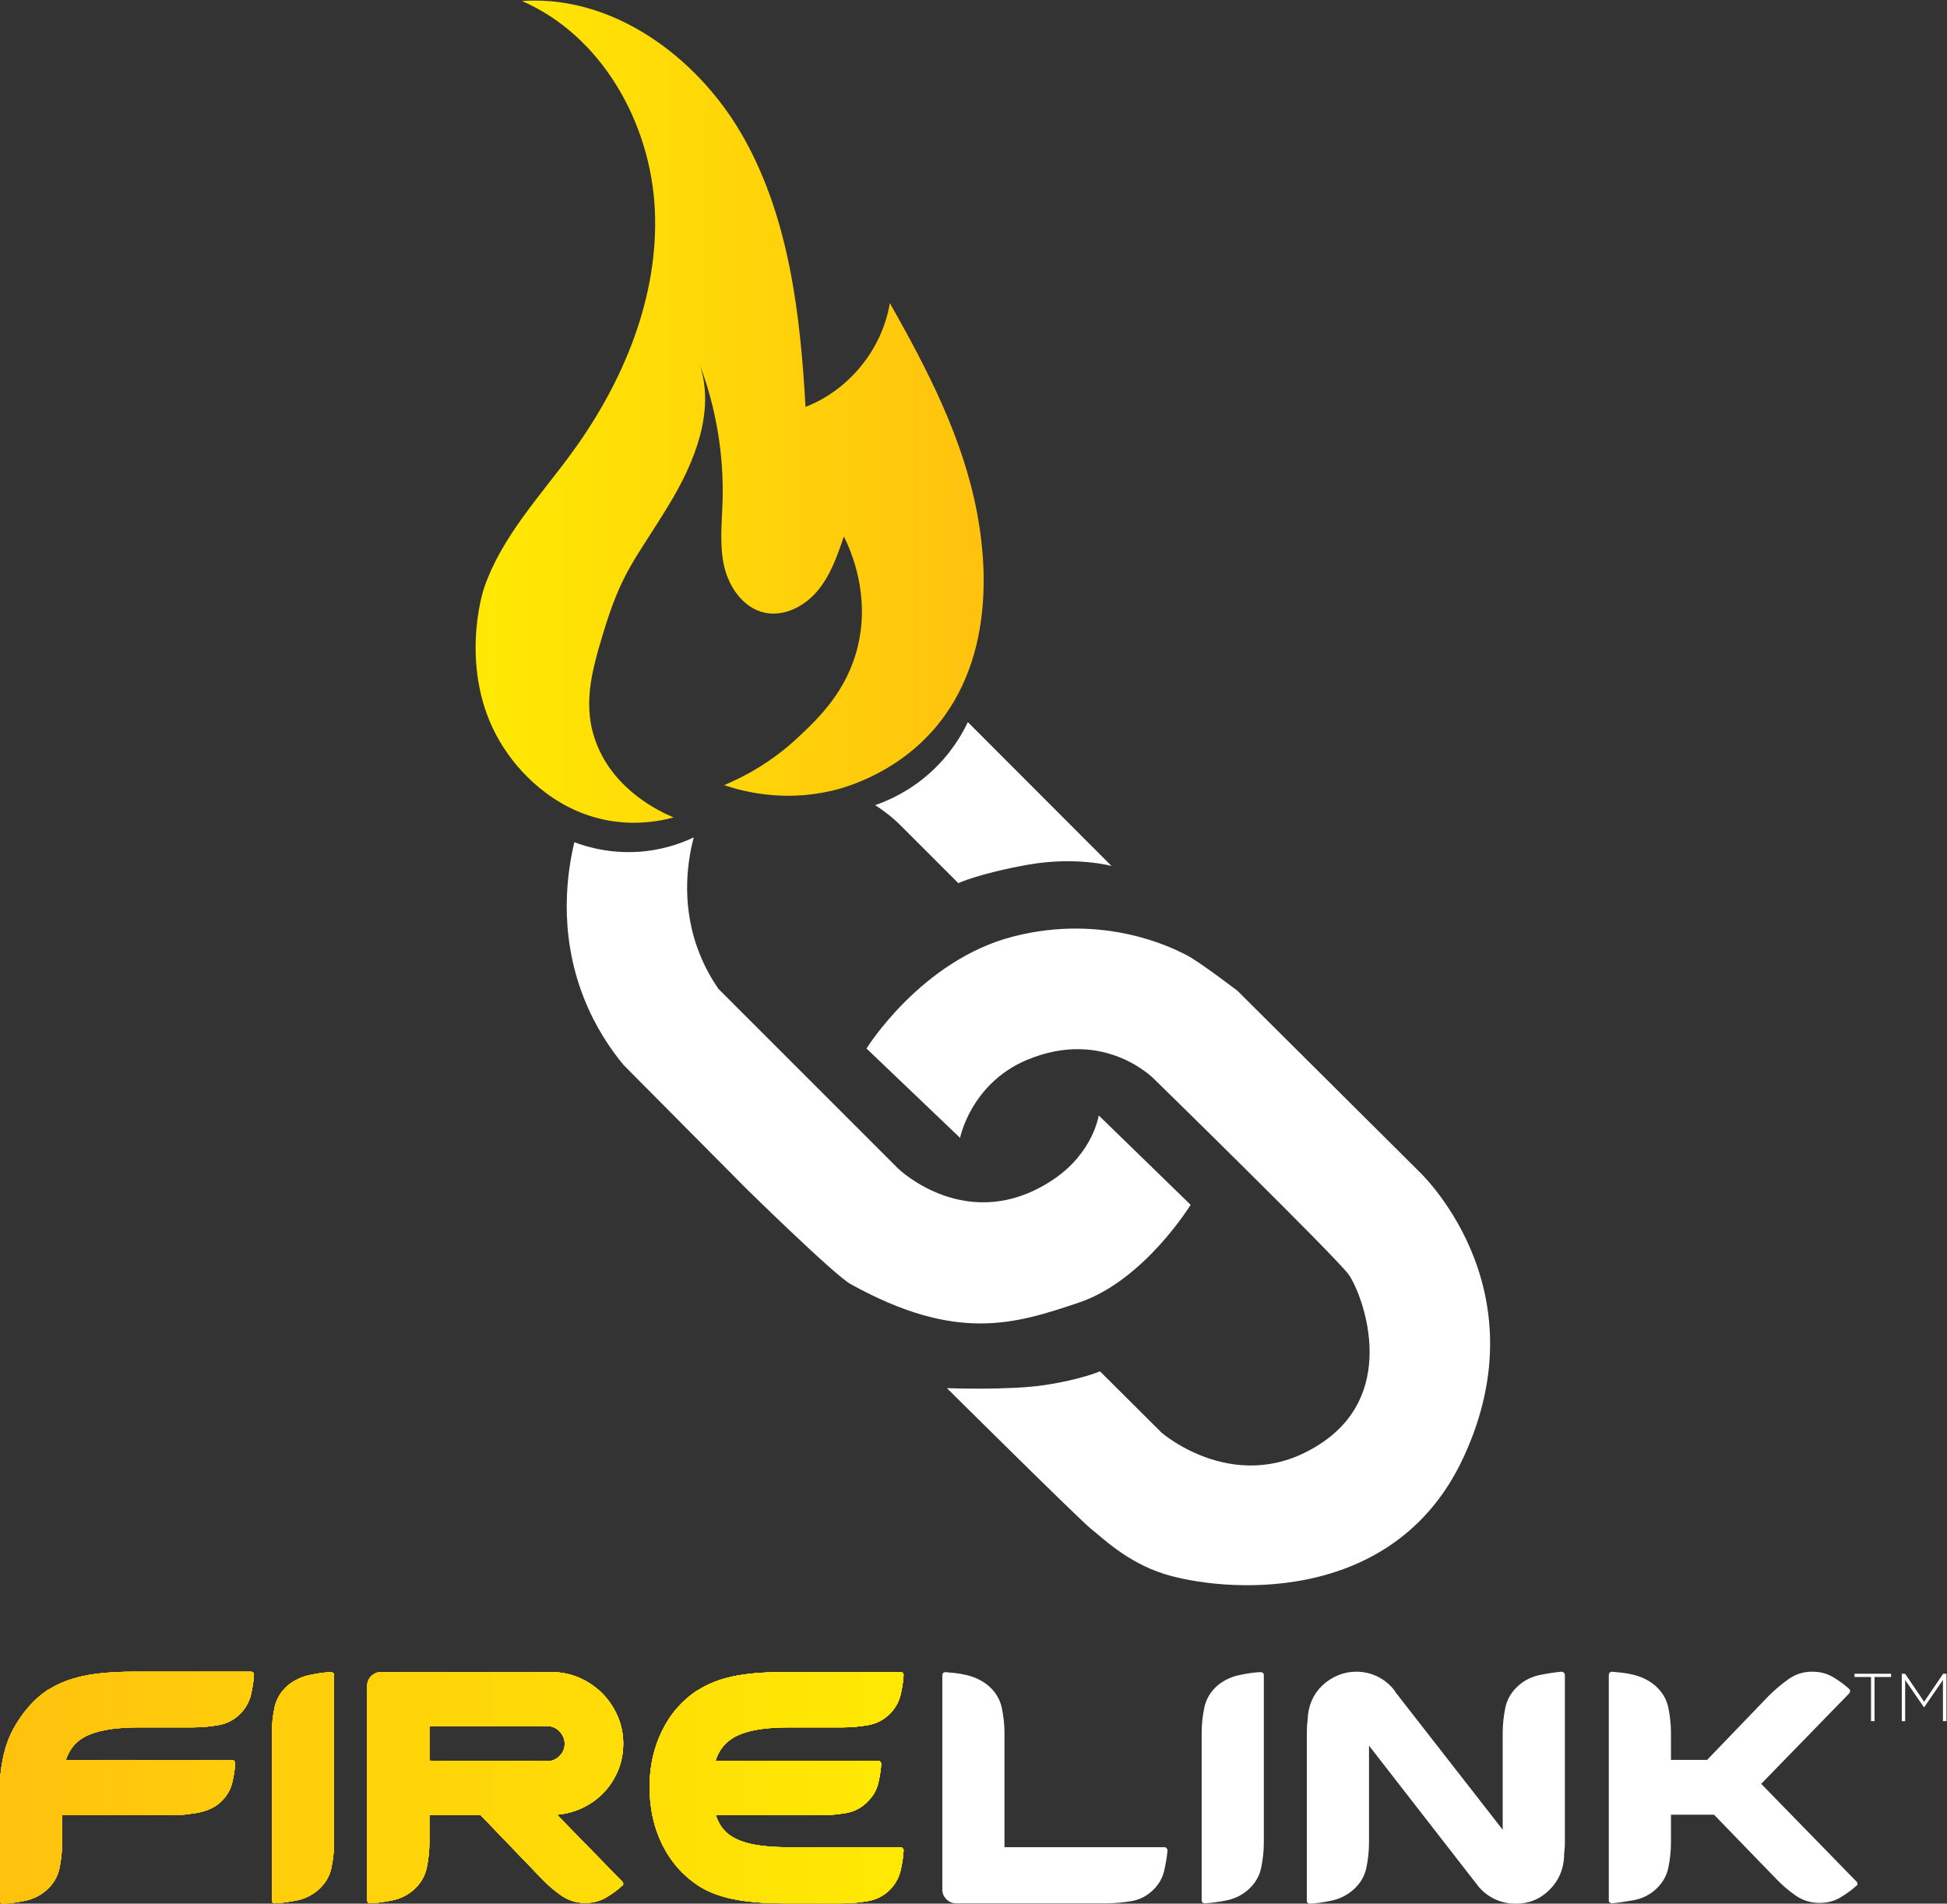 <?xml version="1.0" encoding="UTF-8" standalone="no"?>
<!-- Created with Inkscape (http://www.inkscape.org/) -->

<svg
   version="1.1"
   id="svg2"
   width="3218.895"
   height="3147.477"
   viewBox="0 0 3218.895 3147.477"
   sodipodi:docname="FireLink logo gradient no_bg reversed rev01.ai"
   xmlns:inkscape="http://www.inkscape.org/namespaces/inkscape"
   xmlns:sodipodi="http://sodipodi.sourceforge.net/DTD/sodipodi-0.dtd"
   xmlns="http://www.w3.org/2000/svg"
   xmlns:svg="http://www.w3.org/2000/svg">
  <rect x="0" y="0" width="3218.895" height="3147.477" fill="#333333" stroke="none"/>
  <defs
     id="defs6">
    <linearGradient
       x1="0"
       y1="0"
       x2="1"
       y2="0"
       gradientUnits="userSpaceOnUse"
       gradientTransform="matrix(-630.097,0,0,-630.097,1523.995,2211.287)"
       spreadMethod="pad"
       id="linearGradient32">
      <stop
         style="stop-opacity:1;stop-color:#ffc20e"
         offset="0"
         id="stop24" />
      <stop
         style="stop-opacity:1;stop-color:#ffe803"
         offset="0.962"
         id="stop26" />
      <stop
         style="stop-opacity:1;stop-color:#ffe803"
         offset="0.999"
         id="stop28" />
      <stop
         style="stop-opacity:1;stop-color:#ffe803"
         offset="1"
         id="stop30" />
    </linearGradient>
    <clipPath
       clipPathUnits="userSpaceOnUse"
       id="clipPath42">
      <path
         d="M 0,3000 H 3000 V 0 H 0 Z"
         id="path40" />
    </clipPath>
    <linearGradient
       x1="0"
       y1="0"
       x2="1"
       y2="0"
       gradientUnits="userSpaceOnUse"
       gradientTransform="matrix(1120.731,0,0,-1120.731,303.916,504.501)"
       spreadMethod="pad"
       id="linearGradient114">
      <stop
         style="stop-opacity:1;stop-color:#ffc20e"
         offset="0"
         id="stop108" />
      <stop
         style="stop-opacity:1;stop-color:#ffe803"
         offset="0.963"
         id="stop110" />
      <stop
         style="stop-opacity:1;stop-color:#ffe803"
         offset="1"
         id="stop112" />
    </linearGradient>
    <linearGradient
       x1="0"
       y1="0"
       x2="1"
       y2="0"
       gradientUnits="userSpaceOnUse"
       gradientTransform="matrix(1120.731,0,0,-1120.731,303.916,504.501)"
       spreadMethod="pad"
       id="linearGradient136">
      <stop
         style="stop-opacity:1;stop-color:#ffc20e"
         offset="0"
         id="stop130" />
      <stop
         style="stop-opacity:1;stop-color:#ffe803"
         offset="0.963"
         id="stop132" />
      <stop
         style="stop-opacity:1;stop-color:#ffe803"
         offset="1"
         id="stop134" />
    </linearGradient>
    <linearGradient
       x1="0"
       y1="0"
       x2="1"
       y2="0"
       gradientUnits="userSpaceOnUse"
       gradientTransform="matrix(1120.731,0,0,-1120.731,303.916,504.501)"
       spreadMethod="pad"
       id="linearGradient158">
      <stop
         style="stop-opacity:1;stop-color:#ffc20e"
         offset="0"
         id="stop152" />
      <stop
         style="stop-opacity:1;stop-color:#ffe803"
         offset="0.963"
         id="stop154" />
      <stop
         style="stop-opacity:1;stop-color:#ffe803"
         offset="1"
         id="stop156" />
    </linearGradient>
    <linearGradient
       x1="0"
       y1="0"
       x2="1"
       y2="0"
       gradientUnits="userSpaceOnUse"
       gradientTransform="matrix(1120.731,0,0,-1120.731,303.916,504.501)"
       spreadMethod="pad"
       id="linearGradient180">
      <stop
         style="stop-opacity:1;stop-color:#ffc20e"
         offset="0"
         id="stop174" />
      <stop
         style="stop-opacity:1;stop-color:#ffe803"
         offset="0.963"
         id="stop176" />
      <stop
         style="stop-opacity:1;stop-color:#ffe803"
         offset="1"
         id="stop178" />
    </linearGradient>
    <linearGradient
       x1="0"
       y1="0"
       x2="1"
       y2="0"
       gradientUnits="userSpaceOnUse"
       gradientTransform="matrix(1120.731,0,0,-1120.731,303.916,504.501)"
       spreadMethod="pad"
       id="linearGradient202">
      <stop
         style="stop-opacity:1;stop-color:#ffc20e"
         offset="0"
         id="stop196" />
      <stop
         style="stop-opacity:1;stop-color:#ffe803"
         offset="0.963"
         id="stop198" />
      <stop
         style="stop-opacity:1;stop-color:#ffe803"
         offset="1"
         id="stop200" />
    </linearGradient>
    <linearGradient
       x1="0"
       y1="0"
       x2="1"
       y2="0"
       gradientUnits="userSpaceOnUse"
       gradientTransform="matrix(1120.731,0,0,-1120.731,303.916,504.501)"
       spreadMethod="pad"
       id="linearGradient224">
      <stop
         style="stop-opacity:1;stop-color:#ffc20e"
         offset="0"
         id="stop218" />
      <stop
         style="stop-opacity:1;stop-color:#ffe803"
         offset="0.963"
         id="stop220" />
      <stop
         style="stop-opacity:1;stop-color:#ffe803"
         offset="1"
         id="stop222" />
    </linearGradient>
    <linearGradient
       x1="0"
       y1="0"
       x2="1"
       y2="0"
       gradientUnits="userSpaceOnUse"
       gradientTransform="matrix(1120.731,0,0,-1120.731,303.916,504.501)"
       spreadMethod="pad"
       id="linearGradient246">
      <stop
         style="stop-opacity:1;stop-color:#ffc20e"
         offset="0"
         id="stop240" />
      <stop
         style="stop-opacity:1;stop-color:#ffe803"
         offset="0.963"
         id="stop242" />
      <stop
         style="stop-opacity:1;stop-color:#ffe803"
         offset="1"
         id="stop244" />
    </linearGradient>
    <linearGradient
       x1="0"
       y1="0"
       x2="1"
       y2="0"
       gradientUnits="userSpaceOnUse"
       gradientTransform="matrix(1120.731,0,0,-1120.731,303.916,504.501)"
       spreadMethod="pad"
       id="linearGradient268">
      <stop
         style="stop-opacity:1;stop-color:#ffc20e"
         offset="0"
         id="stop262" />
      <stop
         style="stop-opacity:1;stop-color:#ffe803"
         offset="0.963"
         id="stop264" />
      <stop
         style="stop-opacity:1;stop-color:#ffe803"
         offset="1"
         id="stop266" />
    </linearGradient>
    <linearGradient
       x1="0"
       y1="0"
       x2="1"
       y2="0"
       gradientUnits="userSpaceOnUse"
       gradientTransform="matrix(1120.731,0,0,-1120.731,303.916,504.501)"
       spreadMethod="pad"
       id="linearGradient290">
      <stop
         style="stop-opacity:1;stop-color:#ffc20e"
         offset="0"
         id="stop284" />
      <stop
         style="stop-opacity:1;stop-color:#ffe803"
         offset="0.963"
         id="stop286" />
      <stop
         style="stop-opacity:1;stop-color:#ffe803"
         offset="1"
         id="stop288" />
    </linearGradient>
    <linearGradient
       x1="0"
       y1="0"
       x2="1"
       y2="0"
       gradientUnits="userSpaceOnUse"
       gradientTransform="matrix(1120.731,0,0,-1120.731,303.916,504.501)"
       spreadMethod="pad"
       id="linearGradient312">
      <stop
         style="stop-opacity:1;stop-color:#ffc20e"
         offset="0"
         id="stop306" />
      <stop
         style="stop-opacity:1;stop-color:#ffe803"
         offset="0.963"
         id="stop308" />
      <stop
         style="stop-opacity:1;stop-color:#ffe803"
         offset="1"
         id="stop310" />
    </linearGradient>
    <linearGradient
       x1="0"
       y1="0"
       x2="1"
       y2="0"
       gradientUnits="userSpaceOnUse"
       gradientTransform="matrix(1120.731,0,0,-1120.731,303.916,504.501)"
       spreadMethod="pad"
       id="linearGradient334">
      <stop
         style="stop-opacity:1;stop-color:#ffc20e"
         offset="0"
         id="stop328" />
      <stop
         style="stop-opacity:1;stop-color:#ffe803"
         offset="0.963"
         id="stop330" />
      <stop
         style="stop-opacity:1;stop-color:#ffe803"
         offset="1"
         id="stop332" />
    </linearGradient>
    <linearGradient
       x1="0"
       y1="0"
       x2="1"
       y2="0"
       gradientUnits="userSpaceOnUse"
       gradientTransform="matrix(1120.731,0,0,-1120.731,303.916,504.501)"
       spreadMethod="pad"
       id="linearGradient356">
      <stop
         style="stop-opacity:1;stop-color:#ffc20e"
         offset="0"
         id="stop350" />
      <stop
         style="stop-opacity:1;stop-color:#ffe803"
         offset="0.963"
         id="stop352" />
      <stop
         style="stop-opacity:1;stop-color:#ffe803"
         offset="1"
         id="stop354" />
    </linearGradient>
    <clipPath
       clipPathUnits="userSpaceOnUse"
       id="clipPath366">
      <path
         d="M 0,3000 H 3000 V 0 H 0 Z"
         id="path364" />
    </clipPath>
  </defs>
  <sodipodi:namedview
     id="namedview4"
     pagecolor="#ffffff"
     bordercolor="#000000"
     borderopacity="0.25"
     inkscape:showpageshadow="2"
     inkscape:pageopacity="0.0"
     inkscape:pagecheckerboard="0"
     inkscape:deskcolor="#d1d1d1"
     showgrid="false" />
  <g
     id="g10"
     inkscape:groupmode="layer"
     inkscape:label="Page 1"
     transform="matrix(1.333,0,0,-1.333,-405.222,3628.288)">
    <g
       id="g12">
      <g
         id="g14">
        <g
           id="g20">
          <g
             id="g22">
            <path
               d="m 951.298,2720.661 c 98.838,-42.848 159.702,-151.013 164.85,-258.616 v 0 c 5.149,-107.603 -38.503,-213.062 -101.801,-300.231 v 0 C 974.623,2107.109 926.18,2056.523 904.368,1992.532 v 0 c -6.351,-18.63 -31.428,-121.239 29.834,-206.162 v 0 c 8.464,-11.733 50.24,-69.642 126.111,-82.506 v 0 c 33.663,-5.707 62.012,-0.508 79.138,4.111 v 0 c -17.735,7.48 -72.952,33.412 -95.582,91.472 v 0 c -18.172,46.62 -5.916,89.793 7.754,135.501 v 0 c 23.745,79.391 40.087,91.694 82.609,161.893 v 0 c 31.58,52.135 56.863,115.156 37.581,172.98 v 0 c 20.398,-54.06 30.088,-112.136 28.347,-169.889 v 0 c -0.81,-26.851 -4.024,-54.118 1.968,-80.304 v 0 c 5.992,-26.186 23.813,-51.861 50.046,-57.646 v 0 c 24.447,-5.391 49.962,8.03 65.966,27.28 v 0 c 16.004,19.251 24.408,43.525 32.491,67.217 v 0 c 9.559,-19.34 32.205,-72.037 17.572,-134.966 v 0 c -13.229,-56.902 -49.713,-91.101 -74.586,-114.418 v 0 c -34.108,-31.973 -68.801,-49.563 -91.472,-59.037 v 0 c 21.41,-7.317 71.523,-21.193 132.583,-7.194 v 0 c 12.429,2.849 75.651,18.395 125.496,74.107 v 0 c 84.259,94.177 63.54,227.645 55.757,269.736 v 0 c -17.227,93.163 -61.721,178.825 -108.365,261.292 v 0 c -9.329,-57.118 -50.59,-107.933 -104.574,-128.792 v 0 c -6.438,114.277 -20.081,231.769 -75.55,331.887 v 0 c -52.887,95.457 -152.217,172.114 -260.311,172.122 v 0 c -5.28,0 -10.566,-0.183 -15.883,-0.555"
               style="fill:url(#linearGradient32);stroke:none"
               id="path34" />
          </g>
        </g>
      </g>
    </g>
    <g
       id="g36">
      <g
         id="g38"
         clip-path="url(#clipPath42)">
        <g
           id="g44"
           transform="translate(1775.793,1537.12)">
          <path
             d="M 0,0 C -16.193,8.407 -101.717,52.417 -215.581,23.041 -329.442,-6.437 -397.117,-115.73 -397.117,-115.73 l 116.044,-110.852 c 0,0 13.389,67.463 82.825,96.63 96.633,40.582 158.289,-24.08 158.289,-24.08 0,0 226.376,-221.393 241.115,-242.464 16.189,-23.351 62.274,-141.786 -31.242,-206.759 -104.833,-72.759 -201.051,11.004 -201.051,11.004 l -76.392,76.078 c 0,0 -23.564,-10.167 -67.675,-16.914 -44.111,-6.855 -122.166,-3.947 -122.166,-3.947 0,0 166.072,-164.827 179.15,-174.894 13.076,-10.066 43.592,-40.792 90.301,-55.533 67.986,-21.483 282.942,-43.903 370.649,143.344 100.37,214.336 -56.256,357.573 -56.256,357.573 L 63.003,-44.219 C 63.003,-44.219 16.297,-8.407 0,0"
             style="fill:#ffffff;fill-opacity:1;fill-rule:nonzero;stroke:none"
             id="path46" />
        </g>
        <g
           id="g48"
           transform="translate(1504.367,1826.216)">
          <path
             d="m 0,0 c 59.407,-59.484 118.814,-118.969 178.221,-178.453 0,0 -44.01,12.246 -104.419,1.457 -60.408,-10.903 -85.632,-22.737 -85.632,-22.737 l -73.278,73.285 c -2.476,2.374 -5.108,4.77 -7.903,7.166 -7.536,6.46 -14.98,11.825 -21.989,16.282 15.846,5.469 42.101,16.769 68,40 25.781,23.126 39.836,47.872 47,63"
             style="fill:#ffffff;fill-opacity:1;fill-rule:nonzero;stroke:none"
             id="path50" />
        </g>
        <g
           id="g52"
           transform="translate(1195.167,1495.188)">
          <path
             d="m 0,0 222.638,-222.641 c 0,0 87.292,-84.904 193.265,-13.184 48.889,33.114 55.635,78.987 55.635,78.987 L 585.504,-267.69 c 0,0 -57.811,-94.242 -138.771,-121.337 -78.989,-26.569 -151.228,-49.921 -282.841,22.94 -20.655,11.523 -129.952,118.948 -129.952,118.948 l -151.849,152.993 c -16.153,19.555 -34.859,46.956 -48.971,82.61 -33.199,83.879 -19.928,160.263 -11.92,193.564 17.106,-6.395 49.129,-15.666 89,-11 25.172,2.945 45.266,10.486 59,17 -6.632,-25.34 -16.51,-78.57 4.695,-137.492 C -18.711,29.99 -9.128,13.168 0,0"
             style="fill:#ffffff;fill-opacity:1;fill-rule:nonzero;stroke:none"
             id="path54" />
        </g>
        <g
           id="g56"
           transform="translate(2624.545,641.811)">
          <path
             d="M 0,0 H -20.48 V 4.033 H 24.855 V 0 H 4.361 V -54.735 H 0 Z"
             style="fill:#ffffff;fill-opacity:1;fill-rule:nonzero;stroke:none"
             id="path58" />
        </g>
        <g
           id="g60"
           transform="translate(2662.69,645.844)">
          <path
             d="M 0,0 H 4.115 L 27.699,-34.761 51.297,0 h 4.101 V -58.769 H 51.037 V -7.725 L 27.781,-41.556 H 27.453 L 4.197,-7.725 V -58.769 H 0 Z"
             style="fill:#ffffff;fill-opacity:1;fill-rule:nonzero;stroke:none"
             id="path62" />
        </g>
        <g
           id="g64"
           transform="translate(617.912,647.382)">
          <path
             d="m 0,0 c 0.663,-0.335 1.005,-1.183 1.005,-2.516 v -0.505 c -0.342,-7.055 -1.511,-15.04 -3.527,-23.94 -2.017,-8.907 -6.385,-16.885 -13.105,-23.939 -7.731,-7.739 -16.885,-12.524 -27.467,-14.37 -10.582,-1.845 -21.089,-2.768 -31.5,-2.768 h -67.033 c -35.28,0 -59.978,-5.38 -74.088,-16.126 -7.731,-6.05 -13.275,-14.287 -16.632,-24.698 H -25.71 c 1.34,0 2.188,-0.342 2.523,-1.005 0.669,-0.684 1.011,-1.518 1.011,-2.523 -0.342,-6.726 -1.517,-14.54 -3.534,-23.433 -2.01,-8.907 -6.385,-16.721 -13.104,-23.441 -8.737,-9.071 -22.005,-14.451 -39.813,-16.126 -6.05,-1.011 -13.104,-1.51 -21.171,-1.51 h -137.088 v -34.276 c 0,-10.418 -1.094,-20.918 -3.274,-31.5 -2.188,-10.582 -7.643,-19.742 -16.379,-27.467 -7.732,-6.726 -16.721,-11.087 -26.961,-13.104 -10.254,-2.017 -19.243,-3.199 -26.968,-3.527 -1.005,0 -1.852,0.328 -2.522,1.004 -0.677,0.67 -1.005,1.518 -1.005,2.523 v 148.176 c 0.67,11.758 2.345,23.262 5.038,34.521 2.686,11.259 6.72,21.752 12.1,31.5 5.366,9.748 11.668,18.731 18.901,26.968 7.219,8.23 15.196,15.196 23.939,20.918 h 0.499 c 12.1,7.725 26.462,13.351 43.094,16.885 16.632,3.527 37.55,5.291 62.747,5.291 H -2.522 C -1.518,1.012 -0.684,0.67 0,0"
             style="fill:#ffe803;fill-opacity:1;fill-rule:nonzero;stroke:none"
             id="path66" />
        </g>
        <g
           id="g68"
           transform="translate(617.912,647.382)">
          <path
             d="m 0,0 c 0.663,-0.335 1.005,-1.183 1.005,-2.516 v -0.505 c -0.342,-7.055 -1.511,-15.04 -3.527,-23.94 -2.017,-8.907 -6.385,-16.885 -13.105,-23.939 -7.731,-7.739 -16.885,-12.524 -27.467,-14.37 -10.582,-1.845 -21.089,-2.768 -31.5,-2.768 h -67.033 c -35.28,0 -59.978,-5.38 -74.088,-16.126 -7.731,-6.05 -13.275,-14.287 -16.632,-24.698 H -25.71 c 1.34,0 2.188,-0.342 2.523,-1.005 0.669,-0.684 1.011,-1.518 1.011,-2.523 -0.342,-6.726 -1.517,-14.54 -3.534,-23.433 -2.01,-8.907 -6.385,-16.721 -13.104,-23.441 -8.737,-9.071 -22.005,-14.451 -39.813,-16.126 -6.05,-1.011 -13.104,-1.51 -21.171,-1.51 h -137.088 v -34.276 c 0,-10.418 -1.094,-20.918 -3.274,-31.5 -2.188,-10.582 -7.643,-19.742 -16.379,-27.467 -7.732,-6.726 -16.721,-11.087 -26.961,-13.104 -10.254,-2.017 -19.243,-3.199 -26.968,-3.527 -1.005,0 -1.852,0.328 -2.522,1.004 -0.677,0.67 -1.005,1.518 -1.005,2.523 v 148.176 c 0.67,11.758 2.345,23.262 5.038,34.521 2.686,11.259 6.72,21.752 12.1,31.5 5.366,9.748 11.668,18.731 18.901,26.968 7.219,8.23 15.196,15.196 23.939,20.918 h 0.499 c 12.1,7.725 26.462,13.351 43.094,16.885 16.632,3.527 37.55,5.291 62.747,5.291 H -2.522 C -1.518,1.012 -0.684,0.67 0,0"
             style="fill:#ffe803;fill-opacity:1;fill-rule:nonzero;stroke:none"
             id="path70" />
        </g>
        <g
           id="g72"
           transform="translate(714.271,647.888)">
          <path
             d="m 0,0 c 0.663,0 1.675,-0.342 3.021,-1.005 0.67,-0.683 1.005,-1.517 1.005,-2.522 v -207.649 c 0,-10.418 -1.093,-20.918 -3.274,-31.5 -2.188,-10.582 -7.643,-19.742 -16.379,-27.467 -7.731,-6.726 -16.721,-11.087 -26.961,-13.104 -10.254,-2.017 -19.243,-3.199 -26.968,-3.527 -1.005,0 -1.852,0.328 -2.522,1.004 -0.677,0.67 -1.005,1.511 -1.005,2.523 v 207.648 c 0,10.411 1.087,20.911 3.274,31.5 2.181,10.582 7.643,19.736 16.379,27.467 7.732,6.378 16.632,10.664 26.715,12.852 C -16.632,-1.6 -7.738,-0.342 0,0"
             style="fill:#ffe803;fill-opacity:1;fill-rule:nonzero;stroke:none"
             id="path74" />
        </g>
        <g
           id="g76"
           transform="translate(714.271,647.888)">
          <path
             d="m 0,0 c 0.663,0 1.675,-0.342 3.021,-1.005 0.67,-0.683 1.005,-1.517 1.005,-2.522 v -207.649 c 0,-10.418 -1.093,-20.918 -3.274,-31.5 -2.188,-10.582 -7.643,-19.742 -16.379,-27.467 -7.731,-6.726 -16.721,-11.087 -26.961,-13.104 -10.254,-2.017 -19.243,-3.199 -26.968,-3.527 -1.005,0 -1.852,0.328 -2.522,1.004 -0.677,0.67 -1.005,1.511 -1.005,2.523 v 207.648 c 0,10.411 1.087,20.911 3.274,31.5 2.181,10.582 7.643,19.736 16.379,27.467 7.732,6.378 16.632,10.664 26.715,12.852 C -16.632,-1.6 -7.738,-0.342 0,0"
             style="fill:#ffe803;fill-opacity:1;fill-rule:nonzero;stroke:none"
             id="path78" />
        </g>
        <g
           id="g80"
           transform="translate(998.065,543.88)">
          <path
             d="m 0,0 c 4.197,4.259 6.303,9.27 6.303,15.053 0,5.769 -2.106,10.869 -6.303,15.292 -4.204,4.416 -9.16,6.631 -14.868,6.631 H -161.533 V -5.865 L -14.868,-6.364 C -9.16,-6.364 -4.204,-4.252 0,0 m 77.868,-156.058 c 0.67,-0.676 1.012,-1.51 1.012,-2.515 0,-1.347 -0.506,-2.195 -1.518,-2.523 -5.038,-4.71 -11.423,-9.413 -19.147,-14.109 -7.732,-4.71 -16.468,-7.062 -26.209,-7.062 H 31.5 c -10.753,0 -20.494,3.029 -29.23,9.079 -8.744,6.042 -16.803,12.926 -24.193,20.658 l -76.104,79.133 h -63.506 v -33.77 c 0,-10.418 -1.094,-20.918 -3.275,-31.5 -2.187,-10.582 -7.642,-19.742 -16.379,-27.467 -7.731,-6.726 -16.72,-11.088 -26.96,-13.104 -10.254,-2.017 -19.244,-3.199 -26.968,-3.528 -1.005,0 -1.853,0.329 -2.523,1.005 -0.676,0.67 -1.005,1.511 -1.005,2.523 V 86.871 c 0,4.703 1.675,8.736 5.039,12.1 3.356,3.349 7.389,5.038 12.099,5.038 H -9.823 c 12.093,0 23.509,-2.352 34.268,-7.055 C 35.191,92.244 44.604,85.866 52.671,77.8 60.73,69.733 67.115,60.327 71.818,49.574 76.521,38.821 78.88,27.398 78.88,15.306 78.88,3.541 76.774,-7.465 72.577,-17.705 68.373,-27.959 62.576,-37.03 55.187,-44.926 47.797,-52.821 39.061,-59.206 28.984,-64.073 18.901,-68.947 8.142,-71.887 -3.274,-72.898 Z"
             style="fill:#ffe803;fill-opacity:1;fill-rule:nonzero;stroke:none"
             id="path82" />
        </g>
        <g
           id="g84"
           transform="translate(998.065,543.88)">
          <path
             d="m 0,0 c 4.197,4.259 6.303,9.27 6.303,15.053 0,5.769 -2.106,10.869 -6.303,15.292 -4.204,4.416 -9.16,6.631 -14.868,6.631 H -161.533 V -5.865 L -14.868,-6.364 C -9.16,-6.364 -4.204,-4.252 0,0 m 77.868,-156.058 c 0.67,-0.676 1.012,-1.51 1.012,-2.515 0,-1.347 -0.506,-2.195 -1.518,-2.523 -5.038,-4.71 -11.423,-9.413 -19.147,-14.109 -7.732,-4.71 -16.468,-7.062 -26.209,-7.062 H 31.5 c -10.753,0 -20.494,3.029 -29.23,9.079 -8.744,6.042 -16.803,12.926 -24.193,20.658 l -76.104,79.133 h -63.506 v -33.77 c 0,-10.418 -1.094,-20.918 -3.275,-31.5 -2.187,-10.582 -7.642,-19.742 -16.379,-27.467 -7.731,-6.726 -16.72,-11.088 -26.96,-13.104 -10.254,-2.017 -19.244,-3.199 -26.968,-3.528 -1.005,0 -1.853,0.329 -2.523,1.005 -0.676,0.67 -1.005,1.511 -1.005,2.523 V 86.871 c 0,4.703 1.675,8.736 5.039,12.1 3.356,3.349 7.389,5.038 12.099,5.038 H -9.823 c 12.093,0 23.509,-2.352 34.268,-7.055 C 35.191,92.244 44.604,85.866 52.671,77.8 60.73,69.733 67.115,60.327 71.818,49.574 76.521,38.821 78.88,27.398 78.88,15.306 78.88,3.541 76.774,-7.465 72.577,-17.705 68.373,-27.959 62.576,-37.03 55.187,-44.926 47.797,-52.821 39.061,-59.206 28.984,-64.073 18.901,-68.947 8.142,-71.887 -3.274,-72.898 Z"
             style="fill:#ffe803;fill-opacity:1;fill-rule:nonzero;stroke:none"
             id="path86" />
        </g>
        <g
           id="g88"
           transform="translate(1423.643,429.152)">
          <path
             d="m 0,0 c 0.663,-0.342 1.005,-1.183 1.005,-2.522 -0.342,-7.055 -1.511,-15.115 -3.527,-24.193 -2.017,-9.071 -6.385,-17.131 -13.105,-24.192 -7.731,-7.732 -16.885,-12.517 -27.467,-14.363 -10.582,-1.845 -21.089,-2.768 -31.5,-2.768 h -73.083 c -24.869,0 -45.862,1.764 -63,5.291 -17.137,3.527 -31.582,9.146 -43.34,16.885 -19.154,12.762 -33.94,29.736 -44.351,50.9 -10.425,21.171 -15.627,45.022 -15.627,71.572 0,25.198 5.202,48.385 15.627,69.549 10.411,21.171 25.197,37.967 44.351,50.402 h 0.499 c 12.1,7.724 26.462,13.357 43.094,16.884 16.632,3.528 37.55,5.291 62.747,5.291 H -2.522 c 1.004,0 1.838,-0.341 2.522,-1.005 0.663,-0.683 1.005,-1.517 1.005,-2.522 -0.342,-7.055 -1.511,-15.039 -3.527,-23.939 -2.017,-8.908 -6.385,-16.885 -13.105,-23.94 -7.731,-7.738 -16.885,-12.523 -27.467,-14.369 -10.582,-1.846 -21.089,-2.769 -31.5,-2.769 h -67.033 c -35.28,0 -59.808,-5.441 -73.582,-16.324 -8.066,-6.125 -13.781,-14.622 -17.138,-25.505 h 202.105 c 1.34,0 2.18,-0.342 2.522,-1.005 0.663,-0.67 1.005,-1.504 1.005,-2.502 -0.342,-6.671 -1.511,-14.43 -3.527,-23.262 -2.017,-8.839 -6.385,-16.591 -13.105,-23.256 -7.396,-7.67 -16.215,-12.428 -26.462,-14.26 -10.254,-1.839 -20.248,-2.748 -29.989,-2.748 h -132.043 c 4.362,-14.116 12.927,-24.028 25.703,-29.736 13.433,-6.727 34.939,-10.083 64.511,-10.083 H -2.522 C -1.518,1.511 -0.684,1.005 0,0"
             style="fill:#ffe803;fill-opacity:1;fill-rule:nonzero;stroke:none"
             id="path90" />
        </g>
        <g
           id="g92"
           transform="translate(1423.643,429.152)">
          <path
             d="m 0,0 c 0.663,-0.342 1.005,-1.183 1.005,-2.522 -0.342,-7.055 -1.511,-15.115 -3.527,-24.193 -2.017,-9.071 -6.385,-17.131 -13.105,-24.192 -7.731,-7.732 -16.885,-12.517 -27.467,-14.363 -10.582,-1.845 -21.089,-2.768 -31.5,-2.768 h -73.083 c -24.869,0 -45.862,1.764 -63,5.291 -17.137,3.527 -31.582,9.146 -43.34,16.885 -19.154,12.762 -33.94,29.736 -44.351,50.9 -10.425,21.171 -15.627,45.022 -15.627,71.572 0,25.198 5.202,48.385 15.627,69.549 10.411,21.171 25.197,37.967 44.351,50.402 h 0.499 c 12.1,7.724 26.462,13.357 43.094,16.884 16.632,3.528 37.55,5.291 62.747,5.291 H -2.522 c 1.004,0 1.838,-0.341 2.522,-1.005 0.663,-0.683 1.005,-1.517 1.005,-2.522 -0.342,-7.055 -1.511,-15.039 -3.527,-23.939 -2.017,-8.908 -6.385,-16.885 -13.105,-23.94 -7.731,-7.738 -16.885,-12.523 -27.467,-14.369 -10.582,-1.846 -21.089,-2.769 -31.5,-2.769 h -67.033 c -35.28,0 -59.808,-5.441 -73.582,-16.324 -8.066,-6.125 -13.781,-14.622 -17.138,-25.505 h 202.105 c 1.34,0 2.18,-0.342 2.522,-1.005 0.663,-0.67 1.005,-1.504 1.005,-2.502 -0.342,-6.671 -1.511,-14.43 -3.527,-23.262 -2.017,-8.839 -6.385,-16.591 -13.105,-23.256 -7.396,-7.67 -16.215,-12.428 -26.462,-14.26 -10.254,-1.839 -20.248,-2.748 -29.989,-2.748 h -132.043 c 4.362,-14.116 12.927,-24.028 25.703,-29.736 13.433,-6.727 34.939,-10.083 64.511,-10.083 H -2.522 C -1.518,1.511 -0.684,1.005 0,0"
             style="fill:#ffe803;fill-opacity:1;fill-rule:nonzero;stroke:none"
             id="path94" />
        </g>
      </g>
    </g>
    <g
       id="g96">
      <g
         id="g98">
        <g
           id="g104">
          <g
             id="g106">
            <path
               d="m 470.235,648.394 c -25.198,0 -46.115,-1.764 -62.747,-5.291 v 0 c -16.632,-3.534 -30.995,-9.16 -43.094,-16.885 v 0 h -0.499 c -8.743,-5.721 -16.721,-12.687 -23.94,-20.918 v 0 c -7.232,-8.237 -13.535,-17.219 -18.901,-26.967 v 0 c -5.38,-9.748 -9.413,-20.241 -12.099,-31.5 v 0 c -2.694,-11.259 -4.369,-22.764 -5.038,-34.522 v 0 -148.176 c 0,-1.005 0.327,-1.853 1.004,-2.522 v 0 c 0.67,-0.677 1.518,-1.005 2.523,-1.005 v 0 c 7.724,0.328 16.714,1.511 26.967,3.527 v 0 c 10.24,2.017 19.23,6.378 26.961,13.105 v 0 c 8.737,7.724 14.192,16.884 16.38,27.467 v 0 c 2.18,10.582 3.274,21.082 3.274,31.5 v 0 34.275 h 137.088 c 8.066,0 15.121,0.499 21.17,1.51 v 0 c 17.808,1.675 31.077,7.055 39.813,16.127 v 0 c 6.72,6.72 11.095,14.533 13.105,23.44 v 0 c 2.016,8.894 3.192,16.707 3.534,23.433 v 0 c 0,1.006 -0.342,1.84 -1.012,2.523 v 0 c -0.335,0.663 -1.183,1.005 -2.522,1.005 v 0 H 385.564 c 3.358,10.412 8.901,18.648 16.633,24.698 v 0 c 14.109,10.746 38.807,16.126 74.087,16.126 v 0 h 67.033 c 10.412,0 20.919,0.923 31.5,2.769 v 0 c 10.583,1.846 19.736,6.631 27.467,14.369 v 0 c 6.72,7.054 11.088,15.032 13.105,23.939 v 0 c 2.016,8.901 3.185,16.885 3.528,23.94 v 0 0.506 c 0,1.333 -0.343,2.181 -1.006,2.516 v 0 c -0.683,0.669 -1.517,1.011 -2.522,1.011 v 0 z"
               style="fill:url(#linearGradient114);stroke:none"
               id="path116" />
          </g>
        </g>
      </g>
    </g>
    <g
       id="g118">
      <g
         id="g120">
        <g
           id="g126">
          <g
             id="g128">
            <path
               d="m 470.235,648.394 c -25.198,0 -46.115,-1.764 -62.747,-5.291 v 0 c -16.632,-3.534 -30.995,-9.16 -43.094,-16.885 v 0 h -0.499 c -8.743,-5.721 -16.721,-12.687 -23.94,-20.918 v 0 c -7.232,-8.237 -13.535,-17.219 -18.901,-26.967 v 0 c -5.38,-9.748 -9.413,-20.241 -12.099,-31.5 v 0 c -2.694,-11.259 -4.369,-22.764 -5.038,-34.522 v 0 -148.176 c 0,-1.005 0.327,-1.853 1.004,-2.522 v 0 c 0.67,-0.677 1.518,-1.005 2.523,-1.005 v 0 c 7.724,0.328 16.714,1.511 26.967,3.527 v 0 c 10.24,2.017 19.23,6.378 26.961,13.105 v 0 c 8.737,7.724 14.192,16.884 16.38,27.467 v 0 c 2.18,10.582 3.274,21.082 3.274,31.5 v 0 34.275 h 137.088 c 8.066,0 15.121,0.499 21.17,1.51 v 0 c 17.808,1.675 31.077,7.055 39.813,16.127 v 0 c 6.72,6.72 11.095,14.533 13.105,23.44 v 0 c 2.016,8.894 3.192,16.707 3.534,23.433 v 0 c 0,1.006 -0.342,1.84 -1.012,2.523 v 0 c -0.335,0.663 -1.183,1.005 -2.522,1.005 v 0 H 385.564 c 3.358,10.412 8.901,18.648 16.633,24.698 v 0 c 14.109,10.746 38.807,16.126 74.087,16.126 v 0 h 67.033 c 10.412,0 20.919,0.923 31.5,2.769 v 0 c 10.583,1.846 19.736,6.631 27.467,14.369 v 0 c 6.72,7.054 11.088,15.032 13.105,23.939 v 0 c 2.016,8.901 3.185,16.885 3.528,23.94 v 0 0.506 c 0,1.333 -0.343,2.181 -1.006,2.516 v 0 c -0.683,0.669 -1.517,1.011 -2.522,1.011 v 0 z"
               style="fill:url(#linearGradient136);stroke:none"
               id="path138" />
          </g>
        </g>
      </g>
    </g>
    <g
       id="g140">
      <g
         id="g142">
        <g
           id="g148">
          <g
             id="g150">
            <path
               d="m 470.235,648.394 c -25.198,0 -46.115,-1.764 -62.747,-5.291 v 0 c -16.632,-3.534 -30.995,-9.16 -43.094,-16.885 v 0 h -0.499 c -8.743,-5.721 -16.721,-12.687 -23.94,-20.918 v 0 c -7.232,-8.237 -13.535,-17.219 -18.901,-26.967 v 0 c -5.38,-9.748 -9.413,-20.241 -12.099,-31.5 v 0 c -2.694,-11.259 -4.369,-22.764 -5.038,-34.522 v 0 -148.176 c 0,-1.005 0.327,-1.853 1.004,-2.522 v 0 c 0.67,-0.677 1.518,-1.005 2.523,-1.005 v 0 c 7.724,0.328 16.714,1.511 26.967,3.527 v 0 c 10.24,2.017 19.23,6.378 26.961,13.105 v 0 c 8.737,7.724 14.192,16.884 16.38,27.467 v 0 c 2.18,10.582 3.274,21.082 3.274,31.5 v 0 34.275 h 137.088 c 8.066,0 15.121,0.499 21.17,1.51 v 0 c 17.808,1.675 31.077,7.055 39.813,16.127 v 0 c 6.72,6.72 11.095,14.533 13.105,23.44 v 0 c 2.016,8.894 3.192,16.707 3.534,23.433 v 0 c 0,1.006 -0.342,1.84 -1.012,2.523 v 0 c -0.335,0.663 -1.183,1.005 -2.522,1.005 v 0 H 385.564 c 3.358,10.412 8.901,18.648 16.633,24.698 v 0 c 14.109,10.746 38.807,16.126 74.087,16.126 v 0 h 67.033 c 10.412,0 20.919,0.923 31.5,2.769 v 0 c 10.583,1.846 19.736,6.631 27.467,14.369 v 0 c 6.72,7.054 11.088,15.032 13.105,23.939 v 0 c 2.016,8.901 3.185,16.885 3.528,23.94 v 0 0.506 c 0,1.333 -0.343,2.181 -1.006,2.516 v 0 c -0.683,0.669 -1.517,1.011 -2.522,1.011 v 0 z"
               style="fill:url(#linearGradient158);stroke:none"
               id="path160" />
          </g>
        </g>
      </g>
    </g>
    <g
       id="g162">
      <g
         id="g164">
        <g
           id="g170">
          <g
             id="g172">
            <path
               d="m 687.556,644.108 c -10.083,-2.188 -18.984,-6.473 -26.715,-12.852 v 0 c -8.736,-7.731 -14.198,-16.885 -16.379,-27.467 v 0 c -2.187,-10.588 -3.274,-21.088 -3.274,-31.5 v 0 -207.648 c 0,-1.011 0.328,-1.852 1.004,-2.522 v 0 c 0.671,-0.677 1.519,-1.005 2.523,-1.005 v 0 c 7.725,0.328 16.714,1.51 26.968,3.527 v 0 c 10.24,2.017 19.23,6.379 26.961,13.104 v 0 c 8.736,7.725 14.191,16.885 16.379,27.467 v 0 c 2.181,10.583 3.274,21.083 3.274,31.5 v 0 207.649 c 0,1.005 -0.335,1.839 -1.005,2.522 v 0 c -1.347,0.663 -2.358,1.005 -3.021,1.005 v 0 c -7.739,-0.342 -16.632,-1.599 -26.715,-3.78"
               style="fill:url(#linearGradient180);stroke:none"
               id="path182" />
          </g>
        </g>
      </g>
    </g>
    <g
       id="g184">
      <g
         id="g186">
        <g
           id="g192">
          <g
             id="g194">
            <path
               d="m 687.556,644.108 c -10.083,-2.188 -18.984,-6.473 -26.715,-12.852 v 0 c -8.736,-7.731 -14.198,-16.885 -16.379,-27.467 v 0 c -2.187,-10.588 -3.274,-21.088 -3.274,-31.5 v 0 -207.648 c 0,-1.011 0.328,-1.852 1.004,-2.522 v 0 c 0.671,-0.677 1.519,-1.005 2.523,-1.005 v 0 c 7.725,0.328 16.714,1.51 26.968,3.527 v 0 c 10.24,2.017 19.23,6.379 26.961,13.104 v 0 c 8.736,7.725 14.191,16.885 16.379,27.467 v 0 c 2.181,10.583 3.274,21.083 3.274,31.5 v 0 207.649 c 0,1.005 -0.335,1.839 -1.005,2.522 v 0 c -1.347,0.663 -2.358,1.005 -3.021,1.005 v 0 c -7.739,-0.342 -16.632,-1.599 -26.715,-3.78"
               style="fill:url(#linearGradient202);stroke:none"
               id="path204" />
          </g>
        </g>
      </g>
    </g>
    <g
       id="g206">
      <g
         id="g208">
        <g
           id="g214">
          <g
             id="g216">
            <path
               d="m 687.556,644.108 c -10.083,-2.188 -18.984,-6.473 -26.715,-12.852 v 0 c -8.736,-7.731 -14.198,-16.885 -16.379,-27.467 v 0 c -2.187,-10.588 -3.274,-21.088 -3.274,-31.5 v 0 -207.648 c 0,-1.011 0.328,-1.852 1.004,-2.522 v 0 c 0.671,-0.677 1.519,-1.005 2.523,-1.005 v 0 c 7.725,0.328 16.714,1.51 26.968,3.527 v 0 c 10.24,2.017 19.23,6.379 26.961,13.104 v 0 c 8.736,7.725 14.191,16.885 16.379,27.467 v 0 c 2.181,10.583 3.274,21.083 3.274,31.5 v 0 207.649 c 0,1.005 -0.335,1.839 -1.005,2.522 v 0 c -1.347,0.663 -2.358,1.005 -3.021,1.005 v 0 c -7.739,-0.342 -16.632,-1.599 -26.715,-3.78"
               style="fill:url(#linearGradient224);stroke:none"
               id="path226" />
          </g>
        </g>
      </g>
    </g>
    <g
       id="g228">
      <g
         id="g230">
        <g
           id="g236">
          <g
             id="g238">
            <path
               d="m 776.56,647.888 c -4.71,0 -8.743,-1.688 -12.1,-5.038 v 0 c -3.363,-3.363 -5.038,-7.396 -5.038,-12.099 v 0 -266.11 c 0,-1.011 0.328,-1.852 1.005,-2.522 v 0 c 0.67,-0.677 1.517,-1.005 2.523,-1.005 v 0 c 7.724,0.328 16.714,1.51 26.967,3.527 v 0 c 10.241,2.017 19.23,6.379 26.962,13.104 v 0 c 8.736,7.725 14.191,16.885 16.378,27.467 v 0 c 2.181,10.583 3.275,21.083 3.275,31.5 v 0 33.77 h 63.506 l 76.104,-79.133 c 7.39,-7.731 15.449,-14.615 24.193,-20.658 v 0 c 8.736,-6.05 18.477,-9.078 29.23,-9.078 v 0 h 0.506 c 9.741,0 18.478,2.352 26.209,7.061 v 0 c 7.724,4.696 14.109,9.4 19.147,14.11 v 0 c 1.012,0.328 1.517,1.176 1.517,2.522 v 0 c 0,1.005 -0.342,1.839 -1.011,2.516 v 0 l -81.142,83.159 c 11.415,1.011 22.175,3.951 32.258,8.825 v 0 c 10.076,4.867 18.813,11.252 26.202,19.148 v 0 c 7.39,7.895 13.187,16.966 17.391,27.22 v 0 c 4.197,10.24 6.302,21.246 6.302,33.011 v 0 c 0,12.093 -2.358,23.516 -7.061,34.269 v 0 c -4.703,10.753 -11.088,20.159 -19.147,28.226 v 0 c -8.067,8.065 -17.48,14.444 -28.226,19.153 v 0 c -10.76,4.704 -22.175,7.055 -34.269,7.055 v 0 z m 59.972,-109.873 v 42.84 h 146.665 c 5.708,0 10.664,-2.214 14.868,-6.631 v 0 c 4.198,-4.422 6.303,-9.523 6.303,-15.292 v 0 c 0,-5.783 -2.105,-10.793 -6.303,-15.052 v 0 c -4.204,-4.253 -9.16,-6.365 -14.868,-6.365 v 0 z"
               style="fill:url(#linearGradient246);stroke:none"
               id="path248" />
          </g>
        </g>
      </g>
    </g>
    <g
       id="g250">
      <g
         id="g252">
        <g
           id="g258">
          <g
             id="g260">
            <path
               d="m 776.56,647.888 c -4.71,0 -8.743,-1.688 -12.1,-5.038 v 0 c -3.363,-3.363 -5.038,-7.396 -5.038,-12.099 v 0 -266.11 c 0,-1.011 0.328,-1.852 1.005,-2.522 v 0 c 0.67,-0.677 1.517,-1.005 2.523,-1.005 v 0 c 7.724,0.328 16.714,1.51 26.967,3.527 v 0 c 10.241,2.017 19.23,6.379 26.962,13.104 v 0 c 8.736,7.725 14.191,16.885 16.378,27.467 v 0 c 2.181,10.583 3.275,21.083 3.275,31.5 v 0 33.77 h 63.506 l 76.104,-79.133 c 7.39,-7.731 15.449,-14.615 24.193,-20.658 v 0 c 8.736,-6.05 18.477,-9.078 29.23,-9.078 v 0 h 0.506 c 9.741,0 18.478,2.352 26.209,7.061 v 0 c 7.724,4.696 14.109,9.4 19.147,14.11 v 0 c 1.012,0.328 1.517,1.176 1.517,2.522 v 0 c 0,1.005 -0.342,1.839 -1.011,2.516 v 0 l -81.142,83.159 c 11.415,1.011 22.175,3.951 32.258,8.825 v 0 c 10.076,4.867 18.813,11.252 26.202,19.148 v 0 c 7.39,7.895 13.187,16.966 17.391,27.22 v 0 c 4.197,10.24 6.302,21.246 6.302,33.011 v 0 c 0,12.093 -2.358,23.516 -7.061,34.269 v 0 c -4.703,10.753 -11.088,20.159 -19.147,28.226 v 0 c -8.067,8.065 -17.48,14.444 -28.226,19.153 v 0 c -10.76,4.704 -22.175,7.055 -34.269,7.055 v 0 z m 59.972,-109.873 v 42.84 h 146.665 c 5.708,0 10.664,-2.214 14.868,-6.631 v 0 c 4.198,-4.422 6.303,-9.523 6.303,-15.292 v 0 c 0,-5.783 -2.105,-10.793 -6.303,-15.052 v 0 c -4.204,-4.253 -9.16,-6.365 -14.868,-6.365 v 0 z"
               style="fill:url(#linearGradient268);stroke:none"
               id="path270" />
          </g>
        </g>
      </g>
    </g>
    <g
       id="g272">
      <g
         id="g274">
        <g
           id="g280">
          <g
             id="g282">
            <path
               d="m 776.56,647.888 c -4.71,0 -8.743,-1.688 -12.1,-5.038 v 0 c -3.363,-3.363 -5.038,-7.396 -5.038,-12.099 v 0 -266.11 c 0,-1.011 0.328,-1.852 1.005,-2.522 v 0 c 0.67,-0.677 1.517,-1.005 2.523,-1.005 v 0 c 7.724,0.328 16.714,1.51 26.967,3.527 v 0 c 10.241,2.017 19.23,6.379 26.962,13.104 v 0 c 8.736,7.725 14.191,16.885 16.378,27.467 v 0 c 2.181,10.583 3.275,21.083 3.275,31.5 v 0 33.77 h 63.506 l 76.104,-79.133 c 7.39,-7.731 15.449,-14.615 24.193,-20.658 v 0 c 8.736,-6.05 18.477,-9.078 29.23,-9.078 v 0 h 0.506 c 9.741,0 18.478,2.352 26.209,7.061 v 0 c 7.724,4.696 14.109,9.4 19.147,14.11 v 0 c 1.012,0.328 1.517,1.176 1.517,2.522 v 0 c 0,1.005 -0.342,1.839 -1.011,2.516 v 0 l -81.142,83.159 c 11.415,1.011 22.175,3.951 32.258,8.825 v 0 c 10.076,4.867 18.813,11.252 26.202,19.148 v 0 c 7.39,7.895 13.187,16.966 17.391,27.22 v 0 c 4.197,10.24 6.302,21.246 6.302,33.011 v 0 c 0,12.093 -2.358,23.516 -7.061,34.269 v 0 c -4.703,10.753 -11.088,20.159 -19.147,28.226 v 0 c -8.067,8.065 -17.48,14.444 -28.226,19.153 v 0 c -10.76,4.704 -22.175,7.055 -34.269,7.055 v 0 z m 59.972,-109.873 v 42.84 h 146.665 c 5.708,0 10.664,-2.214 14.868,-6.631 v 0 c 4.198,-4.422 6.303,-9.523 6.303,-15.292 v 0 c 0,-5.783 -2.105,-10.793 -6.303,-15.052 v 0 c -4.204,-4.253 -9.16,-6.365 -14.868,-6.365 v 0 z"
               style="fill:url(#linearGradient290);stroke:none"
               id="path292" />
          </g>
        </g>
      </g>
    </g>
    <g
       id="g294">
      <g
         id="g296">
        <g
           id="g302">
          <g
             id="g304">
            <path
               d="m 1275.966,647.888 c -25.197,0 -46.115,-1.764 -62.747,-5.291 v 0 c -16.632,-3.527 -30.994,-9.16 -43.094,-16.885 v 0 h -0.499 c -19.154,-12.434 -33.94,-29.23 -44.352,-50.401 v 0 c -10.424,-21.164 -15.626,-44.352 -15.626,-69.549 v 0 c 0,-26.551 5.202,-50.401 15.626,-71.572 v 0 c 10.412,-21.164 25.198,-38.138 44.352,-50.901 v 0 c 11.758,-7.738 26.202,-13.357 43.34,-16.884 v 0 c 17.138,-3.528 38.131,-5.291 63,-5.291 v 0 h 73.084 c 10.41,0 20.917,0.923 31.5,2.769 v 0 c 10.581,1.845 19.735,6.63 27.466,14.362 v 0 c 6.72,7.061 11.088,15.121 13.105,24.192 v 0 c 2.016,9.078 3.185,17.138 3.527,24.193 v 0 c 0,1.339 -0.342,2.18 -1.006,2.522 v 0 c -0.683,1.005 -1.517,1.511 -2.521,1.511 v 0 h -139.105 c -29.572,0 -51.078,3.357 -64.51,10.082 v 0 c -12.777,5.709 -21.343,15.621 -25.704,29.737 v 0 h 132.043 c 9.742,0 19.735,0.909 29.989,2.748 v 0 c 10.247,1.832 19.066,6.59 26.462,14.26 v 0 c 6.72,6.665 11.088,14.417 13.105,23.255 v 0 c 2.017,8.833 3.186,16.591 3.527,23.264 v 0 c 0,0.998 -0.341,1.831 -1.005,2.502 v 0 c -0.342,0.662 -1.182,1.004 -2.522,1.004 v 0 h -202.105 c 3.357,10.883 9.072,19.38 17.138,25.505 v 0 c 13.774,10.883 38.302,16.324 73.582,16.324 v 0 h 67.034 c 10.41,0 20.917,0.923 31.5,2.769 v 0 c 10.581,1.846 19.735,6.631 27.466,14.369 v 0 c 6.72,7.054 11.088,15.032 13.105,23.939 v 0 c 2.016,8.901 3.185,16.885 3.527,23.94 v 0 c 0,1.005 -0.342,1.839 -1.006,2.522 v 0 c -0.683,0.663 -1.517,1.005 -2.521,1.005 v 0 z"
               style="fill:url(#linearGradient312);stroke:none"
               id="path314" />
          </g>
        </g>
      </g>
    </g>
    <g
       id="g316">
      <g
         id="g318">
        <g
           id="g324">
          <g
             id="g326">
            <path
               d="m 1275.966,647.888 c -25.197,0 -46.115,-1.764 -62.747,-5.291 v 0 c -16.632,-3.527 -30.994,-9.16 -43.094,-16.885 v 0 h -0.499 c -19.154,-12.434 -33.94,-29.23 -44.352,-50.401 v 0 c -10.424,-21.164 -15.626,-44.352 -15.626,-69.549 v 0 c 0,-26.551 5.202,-50.401 15.626,-71.572 v 0 c 10.412,-21.164 25.198,-38.138 44.352,-50.901 v 0 c 11.758,-7.738 26.202,-13.357 43.34,-16.884 v 0 c 17.138,-3.528 38.131,-5.291 63,-5.291 v 0 h 73.084 c 10.41,0 20.917,0.923 31.5,2.769 v 0 c 10.581,1.845 19.735,6.63 27.466,14.362 v 0 c 6.72,7.061 11.088,15.121 13.105,24.192 v 0 c 2.016,9.078 3.185,17.138 3.527,24.193 v 0 c 0,1.339 -0.342,2.18 -1.006,2.522 v 0 c -0.683,1.005 -1.517,1.511 -2.521,1.511 v 0 h -139.105 c -29.572,0 -51.078,3.357 -64.51,10.082 v 0 c -12.777,5.709 -21.343,15.621 -25.704,29.737 v 0 h 132.043 c 9.742,0 19.735,0.909 29.989,2.748 v 0 c 10.247,1.832 19.066,6.59 26.462,14.26 v 0 c 6.72,6.665 11.088,14.417 13.105,23.255 v 0 c 2.017,8.833 3.186,16.591 3.527,23.264 v 0 c 0,0.998 -0.341,1.831 -1.005,2.502 v 0 c -0.342,0.662 -1.182,1.004 -2.522,1.004 v 0 h -202.105 c 3.357,10.883 9.072,19.38 17.138,25.505 v 0 c 13.774,10.883 38.302,16.324 73.582,16.324 v 0 h 67.034 c 10.41,0 20.917,0.923 31.5,2.769 v 0 c 10.581,1.846 19.735,6.631 27.466,14.369 v 0 c 6.72,7.054 11.088,15.032 13.105,23.939 v 0 c 2.016,8.901 3.185,16.885 3.527,23.94 v 0 c 0,1.005 -0.342,1.839 -1.006,2.522 v 0 c -0.683,0.663 -1.517,1.005 -2.521,1.005 v 0 z"
               style="fill:url(#linearGradient334);stroke:none"
               id="path336" />
          </g>
        </g>
      </g>
    </g>
    <g
       id="g338">
      <g
         id="g340">
        <g
           id="g346">
          <g
             id="g348">
            <path
               d="m 1275.966,647.888 c -25.197,0 -46.115,-1.764 -62.747,-5.291 v 0 c -16.632,-3.527 -30.994,-9.16 -43.094,-16.885 v 0 h -0.499 c -19.154,-12.434 -33.94,-29.23 -44.352,-50.401 v 0 c -10.424,-21.164 -15.626,-44.352 -15.626,-69.549 v 0 c 0,-26.551 5.202,-50.401 15.626,-71.572 v 0 c 10.412,-21.164 25.198,-38.138 44.352,-50.901 v 0 c 11.758,-7.738 26.202,-13.357 43.34,-16.884 v 0 c 17.138,-3.528 38.131,-5.291 63,-5.291 v 0 h 73.084 c 10.41,0 20.917,0.923 31.5,2.769 v 0 c 10.581,1.845 19.735,6.63 27.466,14.362 v 0 c 6.72,7.061 11.088,15.121 13.105,24.192 v 0 c 2.016,9.078 3.185,17.138 3.527,24.193 v 0 c 0,1.339 -0.342,2.18 -1.006,2.522 v 0 c -0.683,1.005 -1.517,1.511 -2.521,1.511 v 0 h -139.105 c -29.572,0 -51.078,3.357 -64.51,10.082 v 0 c -12.777,5.709 -21.343,15.621 -25.704,29.737 v 0 h 132.043 c 9.742,0 19.735,0.909 29.989,2.748 v 0 c 10.247,1.832 19.066,6.59 26.462,14.26 v 0 c 6.72,6.665 11.088,14.417 13.105,23.255 v 0 c 2.017,8.833 3.186,16.591 3.527,23.264 v 0 c 0,0.998 -0.341,1.831 -1.005,2.502 v 0 c -0.342,0.662 -1.182,1.004 -2.522,1.004 v 0 h -202.105 c 3.357,10.883 9.072,19.38 17.138,25.505 v 0 c 13.774,10.883 38.302,16.324 73.582,16.324 v 0 h 67.034 c 10.41,0 20.917,0.923 31.5,2.769 v 0 c 10.581,1.846 19.735,6.631 27.466,14.369 v 0 c 6.72,7.054 11.088,15.032 13.105,23.939 v 0 c 2.016,8.901 3.185,16.885 3.527,23.94 v 0 c 0,1.005 -0.342,1.839 -1.006,2.522 v 0 c -0.683,0.663 -1.517,1.005 -2.521,1.005 v 0 z"
               style="fill:url(#linearGradient356);stroke:none"
               id="path358" />
          </g>
        </g>
      </g>
    </g>
    <g
       id="g360">
      <g
         id="g362"
         clip-path="url(#clipPath366)">
        <g
           id="g368"
           transform="translate(1750.92,429.152)">
          <path
             d="m 0,0 c 0.67,-0.342 1.012,-1.183 1.012,-2.522 v -0.499 -0.506 c -0.684,-7.055 -2.024,-15.039 -4.033,-23.94 -2.024,-8.907 -6.385,-16.721 -13.112,-23.44 -7.724,-7.732 -16.803,-12.517 -27.207,-14.363 -10.418,-1.845 -20.836,-2.768 -31.254,-2.768 h -186.47 c -4.71,0 -8.744,1.675 -12.1,5.038 -3.363,3.356 -5.038,7.39 -5.038,12.093 v 266.116 c 0,0.328 0.328,1.176 1.005,2.522 1.34,0.664 2.187,1.005 2.522,1.005 4.033,-0.341 8.32,-0.758 12.852,-1.257 4.539,-0.506 9.235,-1.347 14.116,-2.523 4.853,-1.183 9.57,-2.857 14.109,-5.038 4.526,-2.194 8.819,-4.963 12.852,-8.319 8.736,-7.732 14.191,-16.885 16.379,-27.467 2.174,-10.582 3.267,-20.918 3.267,-30.994 V 1.511 H -2.516 C -1.518,1.511 -0.684,1.005 0,0"
             style="fill:#ffffff;fill-opacity:1;fill-rule:nonzero;stroke:none"
             id="path370" />
        </g>
        <g
           id="g372"
           transform="translate(1867.432,647.888)">
          <path
             d="m 0,0 c 0.67,0 1.682,-0.342 3.021,-1.005 0.67,-0.683 1.012,-1.517 1.012,-2.522 v -207.649 c 0,-10.418 -1.094,-20.918 -3.267,-31.5 -2.202,-10.582 -7.657,-19.742 -16.393,-27.467 -7.725,-6.726 -16.707,-11.087 -26.961,-13.104 -10.254,-2.017 -19.236,-3.199 -26.961,-3.527 -1.012,0 -1.846,0.328 -2.515,1.004 -0.684,0.67 -1.012,1.511 -1.012,2.523 v 207.648 c 0,10.411 1.08,20.911 3.281,31.5 2.174,10.582 7.629,19.736 16.379,27.467 7.725,6.378 16.625,10.664 26.701,12.852 C -16.625,-1.6 -7.725,-0.342 0,0"
             style="fill:#ffffff;fill-opacity:1;fill-rule:nonzero;stroke:none"
             id="path374" />
        </g>
        <g
           id="g376"
           transform="translate(2240.811,648.394)">
          <path
             d="m 0,0 c 0.998,0 1.846,-0.342 2.516,-1.012 1.011,-1.005 1.517,-2.016 1.517,-3.021 v -208.154 c 0,-3.364 -0.178,-6.385 -0.506,-9.072 -0.341,-2.693 -0.506,-5.38 -0.506,-8.066 -0.683,-16.126 -6.726,-29.907 -18.142,-41.323 -11.43,-11.43 -25.375,-17.138 -41.836,-17.138 -9.748,0 -18.826,2.092 -27.221,6.303 -8.394,4.197 -15.449,10.158 -21.164,17.889 l -133.56,171.863 v -119.951 c 0,-10.418 -1.094,-20.918 -3.268,-31.5 -2.201,-10.582 -7.656,-19.742 -16.392,-27.466 -7.725,-6.727 -16.707,-11.177 -26.961,-13.358 -10.254,-2.187 -19.237,-3.452 -26.961,-3.78 -0.342,0 -1.176,0.328 -2.516,1.005 -0.683,0.67 -1.012,1.517 -1.012,2.522 v 208.654 c 0,3.356 0.082,6.302 0.246,8.825 0.178,2.515 0.424,5.12 0.766,7.813 0.67,16.796 6.713,30.741 18.143,41.829 5.701,5.373 12.168,9.577 19.4,12.599 7.219,3.028 14.697,4.539 22.436,4.539 9.734,0 18.812,-2.105 27.207,-6.303 8.394,-4.204 15.449,-10.165 21.164,-17.889 v -0.506 l 133.56,-171.364 v 119.958 c 0,10.411 1.094,20.911 3.281,31.5 2.188,10.582 7.643,19.735 16.379,27.466 7.725,6.72 16.639,11.088 26.715,13.105 C -16.639,-2.017 -7.738,-0.677 0,0"
             style="fill:#ffffff;fill-opacity:1;fill-rule:nonzero;stroke:none"
             id="path378" />
        </g>
        <g
           id="g380"
           transform="translate(2606.752,387.822)">
          <path
             d="m 0,0 c 0.67,-0.677 1.012,-1.511 1.012,-2.516 0,-1.346 -0.506,-2.194 -1.518,-2.522 -5.031,-4.71 -11.43,-9.413 -19.154,-14.109 -7.725,-4.71 -16.461,-7.062 -26.209,-7.062 h -0.492 c -10.76,0 -20.508,3.028 -29.244,9.078 -8.737,6.043 -16.803,12.927 -24.186,20.658 L -176.9,83.159 h -53.43 V 48.891 c 0,-10.418 -1.094,-20.918 -3.268,-31.5 -2.201,-10.582 -7.656,-19.743 -16.392,-27.467 -7.725,-6.727 -16.707,-11.013 -26.961,-12.852 -10.254,-1.852 -19.236,-3.11 -26.961,-3.78 -0.342,0 -1.176,0.328 -2.516,1.005 -0.683,0.67 -1.011,1.511 -1.011,2.522 v 279.72 c 0,0.67 0.328,1.675 1.011,3.022 1.34,0.669 2.174,1.011 2.516,1.011 4.033,-0.342 8.312,-0.759 12.851,-1.264 4.54,-0.499 9.243,-1.347 14.11,-2.516 4.867,-1.183 9.584,-2.857 14.109,-5.045 4.539,-2.187 8.832,-4.956 12.852,-8.312 8.736,-7.732 14.191,-16.885 16.392,-27.467 2.174,-10.589 3.268,-20.918 3.268,-31.001 v -33.763 h 44.857 l 76.604,79.632 c 7.396,7.383 15.463,14.191 24.199,20.412 8.736,6.214 18.471,9.324 29.231,9.324 h 0.505 c 9.735,0 18.471,-2.358 26.209,-7.061 7.725,-4.703 14.11,-9.407 19.155,-14.11 0.998,-1.005 1.504,-1.852 1.504,-2.522 0,-0.677 -0.342,-1.682 -1.012,-3.022 L -118.439,121.468 Z"
             style="fill:#ffffff;fill-opacity:1;fill-rule:nonzero;stroke:none"
             id="path382" />
        </g>
      </g>
    </g>
  </g>
</svg>
